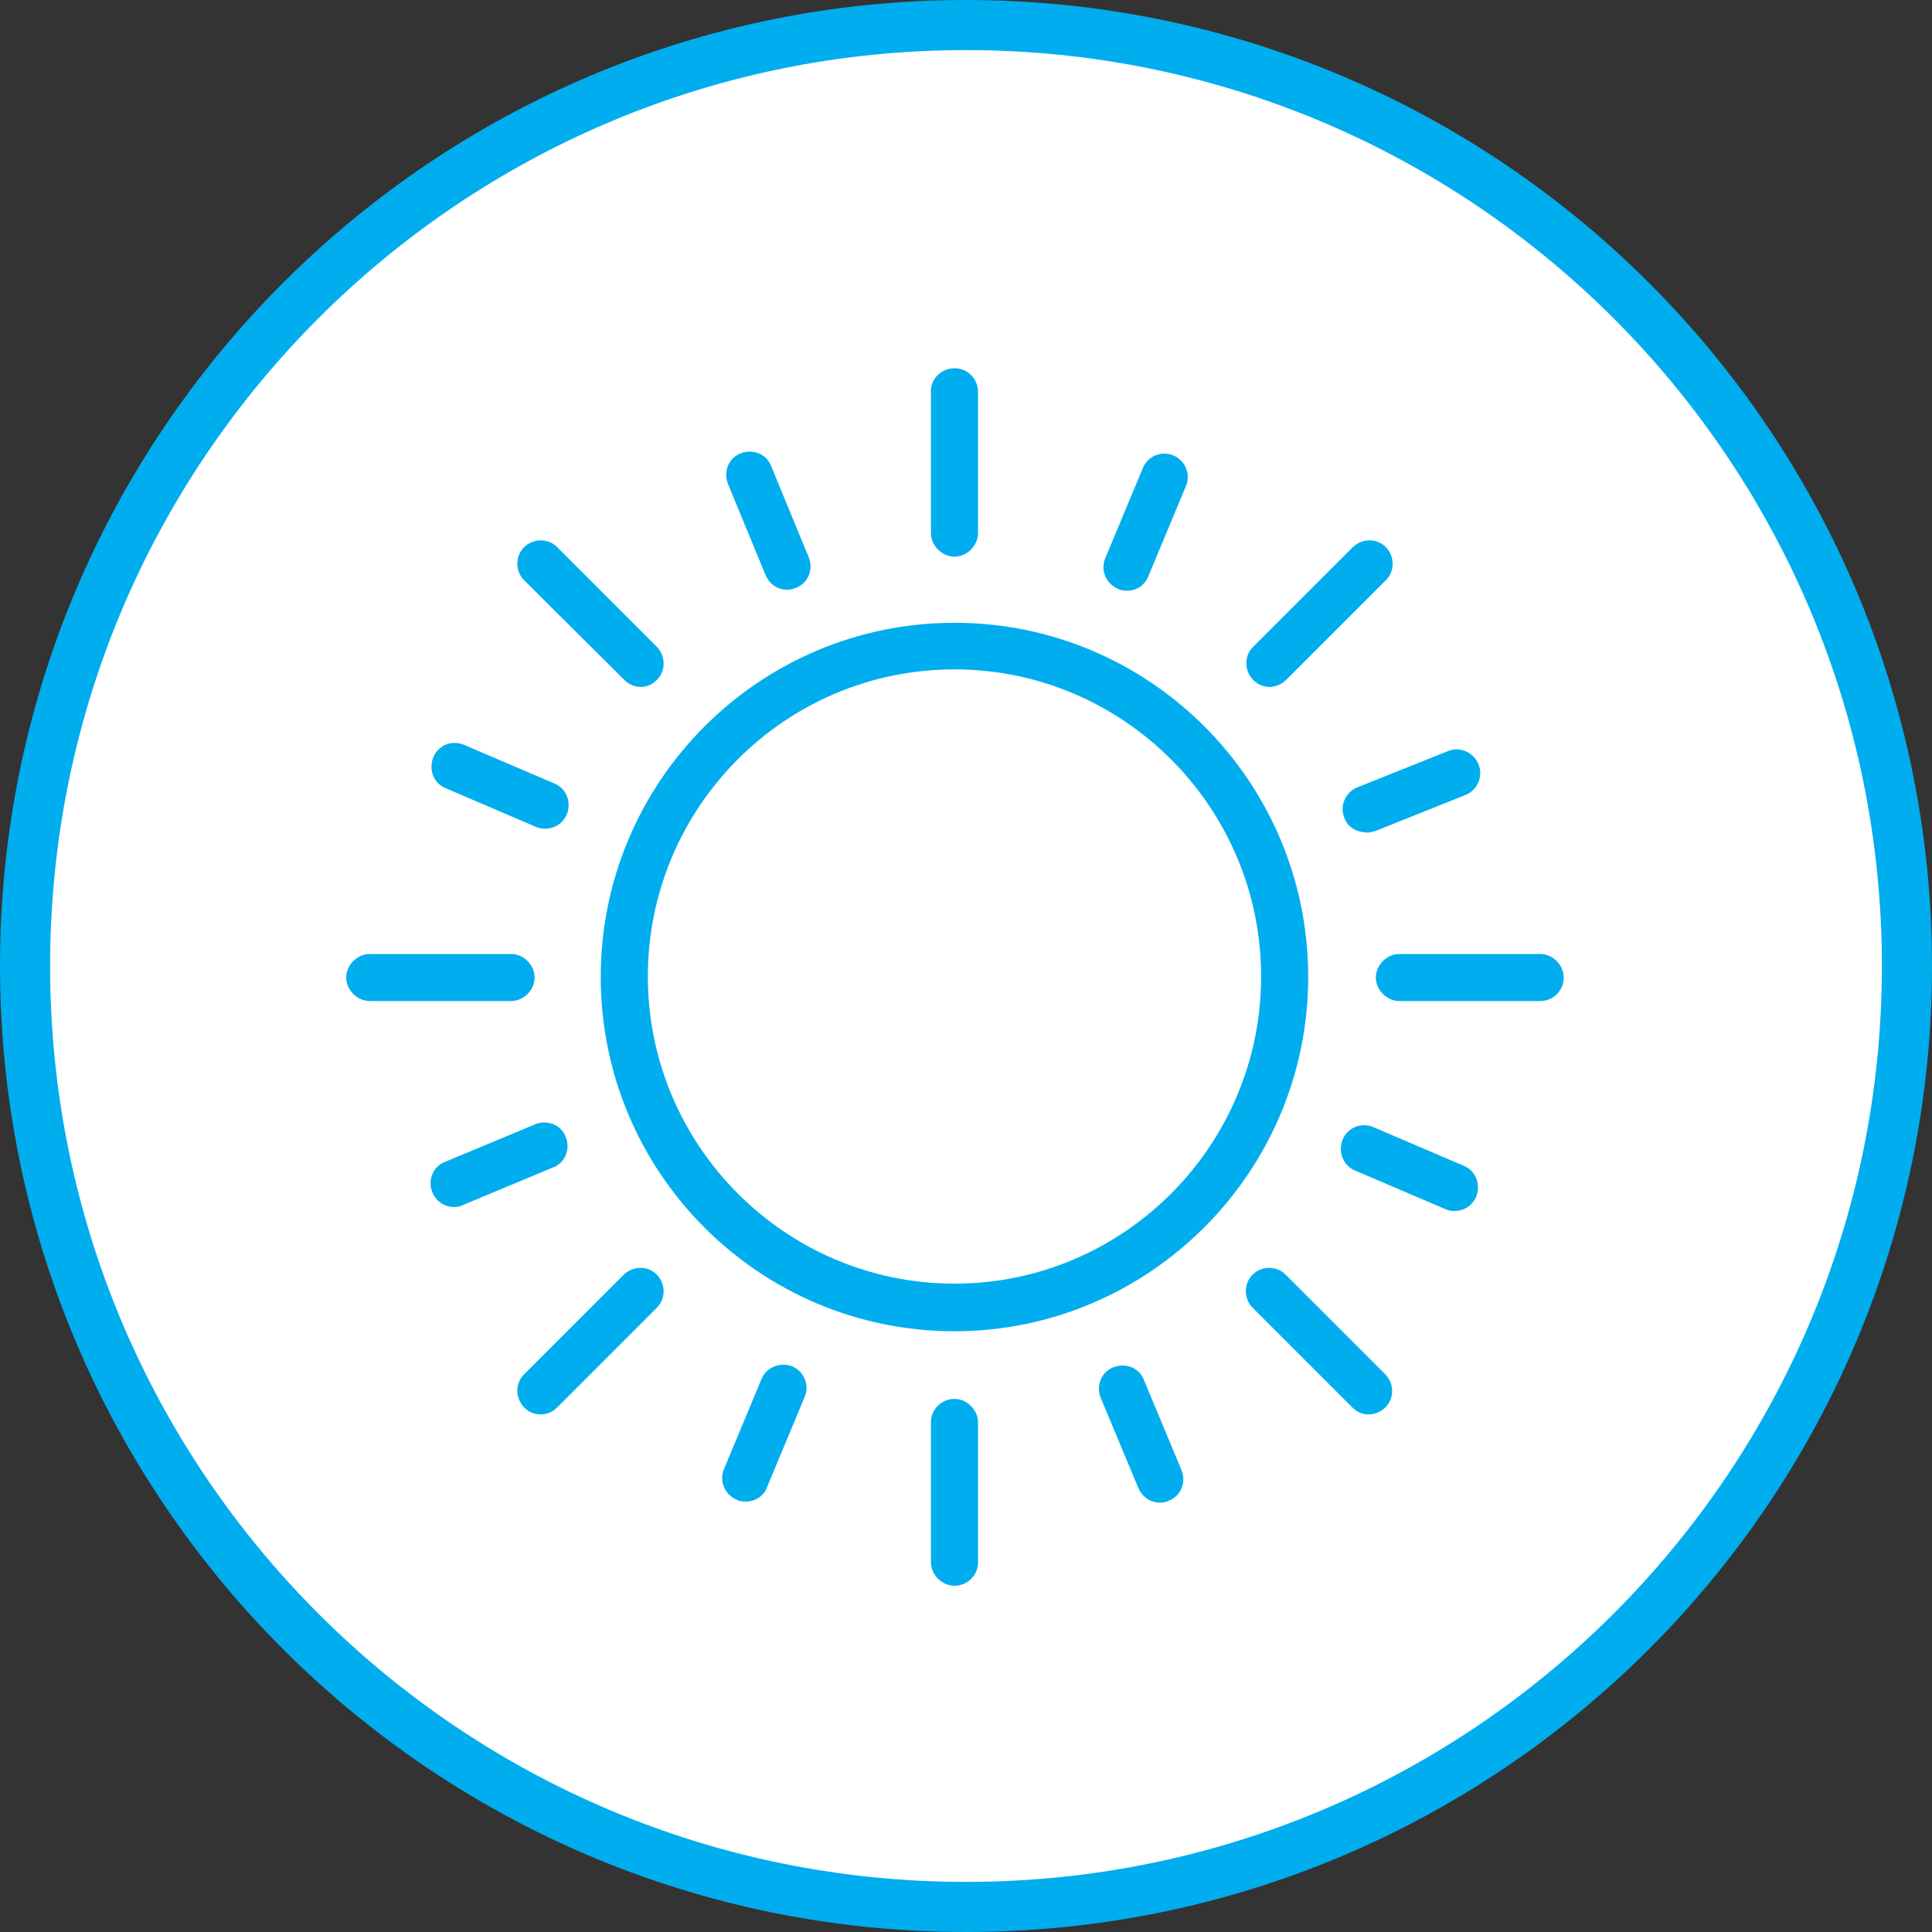 <svg width="88" height="88" viewBox="0 0 88 88" fill="none" xmlns="http://www.w3.org/2000/svg">
<rect x="0" y="0" width="88" height="88" fill="#333333" stroke="none"/>
<g clip-path="url(#clip0_1105_17046)">
<path d="M44 86.859C67.671 86.859 86.859 67.67 86.859 44C86.859 20.329 67.671 1.141 44 1.141C20.33 1.141 1.141 20.329 1.141 44C1.141 67.67 20.33 86.859 44 86.859Z" fill="white" stroke="#00ADEE" stroke-width="2.282"/>
<path d="M43.475 60.637C34.575 60.637 27.363 53.403 27.363 44.502C27.363 35.602 34.575 28.367 43.475 28.367C52.376 28.367 59.587 35.602 59.587 44.502C59.587 53.403 52.33 60.637 43.475 60.637ZM43.475 30.49C35.762 30.49 29.509 36.766 29.509 44.479C29.509 52.193 35.785 58.469 43.475 58.469C51.166 58.469 57.442 52.193 57.442 44.479C57.442 36.766 51.166 30.49 43.475 30.49Z" fill="#00ADEE"/>
<path d="M43.476 25.355C42.905 25.355 42.403 24.852 42.403 24.282V17.846C42.38 17.276 42.859 16.774 43.476 16.774C44.092 16.774 44.548 17.276 44.548 17.846V24.282C44.548 24.852 44.046 25.355 43.476 25.355Z" fill="#00ADEE"/>
<path d="M43.475 72.23C42.905 72.23 42.403 71.728 42.403 71.158V64.79C42.403 64.174 42.905 63.718 43.475 63.718C44.046 63.718 44.548 64.22 44.548 64.79V71.158C44.548 71.774 44.046 72.23 43.475 72.23Z" fill="#00ADEE"/>
<path d="M23.278 45.597H16.843C16.272 45.597 15.77 45.095 15.77 44.525C15.77 43.954 16.272 43.452 16.843 43.452H23.278C23.849 43.452 24.351 43.954 24.351 44.525C24.351 45.095 23.849 45.597 23.278 45.597Z" fill="#00ADEE"/>
<path d="M70.154 45.597H63.741C63.17 45.597 62.668 45.095 62.668 44.525C62.668 43.954 63.17 43.452 63.741 43.452H70.154C70.724 43.452 71.226 43.954 71.226 44.525C71.226 45.095 70.77 45.597 70.154 45.597Z" fill="#00ADEE"/>
<path d="M29.189 31.288C28.892 31.288 28.641 31.174 28.436 30.969L23.872 26.427C23.461 26.017 23.461 25.332 23.872 24.921C24.305 24.51 24.967 24.51 25.378 24.921L29.919 29.463C30.33 29.896 30.33 30.558 29.919 30.969C29.714 31.174 29.463 31.288 29.189 31.288Z" fill="#00ADEE"/>
<path d="M62.349 64.425C62.052 64.425 61.801 64.311 61.596 64.106L57.054 59.564C56.644 59.154 56.644 58.469 57.054 58.058C57.465 57.647 58.15 57.647 58.56 58.058L63.102 62.6C63.513 63.033 63.513 63.695 63.102 64.106C62.897 64.311 62.6 64.425 62.349 64.425Z" fill="#00ADEE"/>
<path d="M24.625 64.425C24.328 64.425 24.077 64.311 23.872 64.106C23.461 63.672 23.461 63.01 23.872 62.6L28.413 58.058C28.847 57.647 29.509 57.647 29.919 58.058C30.33 58.492 30.33 59.154 29.919 59.564L25.378 64.106C25.172 64.311 24.921 64.425 24.625 64.425Z" fill="#00ADEE"/>
<path d="M57.83 31.288C57.534 31.288 57.282 31.174 57.077 30.969C56.666 30.535 56.666 29.873 57.077 29.463L61.619 24.921C62.052 24.51 62.714 24.51 63.125 24.921C63.536 25.355 63.536 26.017 63.125 26.427L58.583 30.969C58.378 31.174 58.081 31.288 57.83 31.288Z" fill="#00ADEE"/>
<path d="M35.853 26.861C35.419 26.861 35.054 26.61 34.872 26.199L33.16 22.046C32.932 21.498 33.183 20.859 33.731 20.654C34.279 20.425 34.917 20.676 35.123 21.224L36.834 25.378C37.063 25.925 36.812 26.564 36.264 26.77C36.127 26.838 35.967 26.861 35.853 26.861Z" fill="#00ADEE"/>
<path d="M52.832 68.442C52.399 68.442 52.033 68.191 51.851 67.78L50.139 63.672C49.911 63.124 50.162 62.486 50.71 62.28C51.258 62.052 51.897 62.303 52.102 62.851L53.814 66.959C54.042 67.506 53.791 68.145 53.243 68.351C53.129 68.419 52.992 68.442 52.832 68.442Z" fill="#00ADEE"/>
<path d="M20.677 54.977C20.243 54.977 19.878 54.726 19.695 54.315C19.467 53.767 19.718 53.128 20.266 52.923L24.374 51.211C24.922 50.983 25.561 51.234 25.766 51.782C25.994 52.33 25.743 52.969 25.195 53.174L21.087 54.886C20.973 54.954 20.836 54.977 20.677 54.977Z" fill="#00ADEE"/>
<path d="M62.212 37.907C61.778 37.907 61.367 37.656 61.231 37.245C61.002 36.697 61.299 36.058 61.847 35.853L65.955 34.209C66.502 33.981 67.141 34.278 67.347 34.826C67.575 35.373 67.278 36.012 66.731 36.218L62.623 37.861C62.509 37.884 62.372 37.929 62.212 37.929V37.907Z" fill="#00ADEE"/>
<path d="M24.83 37.747C24.693 37.747 24.534 37.724 24.396 37.656L20.289 35.898C19.741 35.67 19.513 35.031 19.741 34.483C19.969 33.936 20.608 33.685 21.156 33.936L25.264 35.693C25.811 35.921 26.04 36.56 25.811 37.108C25.629 37.519 25.241 37.747 24.83 37.747Z" fill="#00ADEE"/>
<path d="M66.251 55.16C66.114 55.16 65.955 55.137 65.818 55.068L61.71 53.311C61.162 53.083 60.934 52.444 61.162 51.896C61.39 51.349 62.029 51.097 62.577 51.349L66.685 53.106C67.233 53.334 67.461 53.973 67.233 54.521C67.05 54.931 66.662 55.16 66.251 55.16Z" fill="#00ADEE"/>
<path d="M33.959 68.396C33.822 68.396 33.662 68.373 33.548 68.305C33 68.077 32.749 67.438 32.977 66.913L34.689 62.805C34.917 62.257 35.556 62.029 36.081 62.234C36.629 62.462 36.88 63.101 36.652 63.626L34.94 67.734C34.803 68.145 34.392 68.396 33.959 68.396Z" fill="#00ADEE"/>
<path d="M51.326 26.906C51.189 26.906 51.029 26.884 50.915 26.815C50.367 26.587 50.116 25.948 50.345 25.423L52.056 21.315C52.285 20.767 52.923 20.516 53.448 20.745C53.996 20.973 54.247 21.612 54.019 22.137L52.307 26.245C52.125 26.678 51.76 26.906 51.326 26.906Z" fill="#00ADEE"/>
</g>
<defs>
<clipPath id="clip0_1105_17046">
<rect width="88" height="88" fill="white"/>
</clipPath>
</defs>
</svg>
